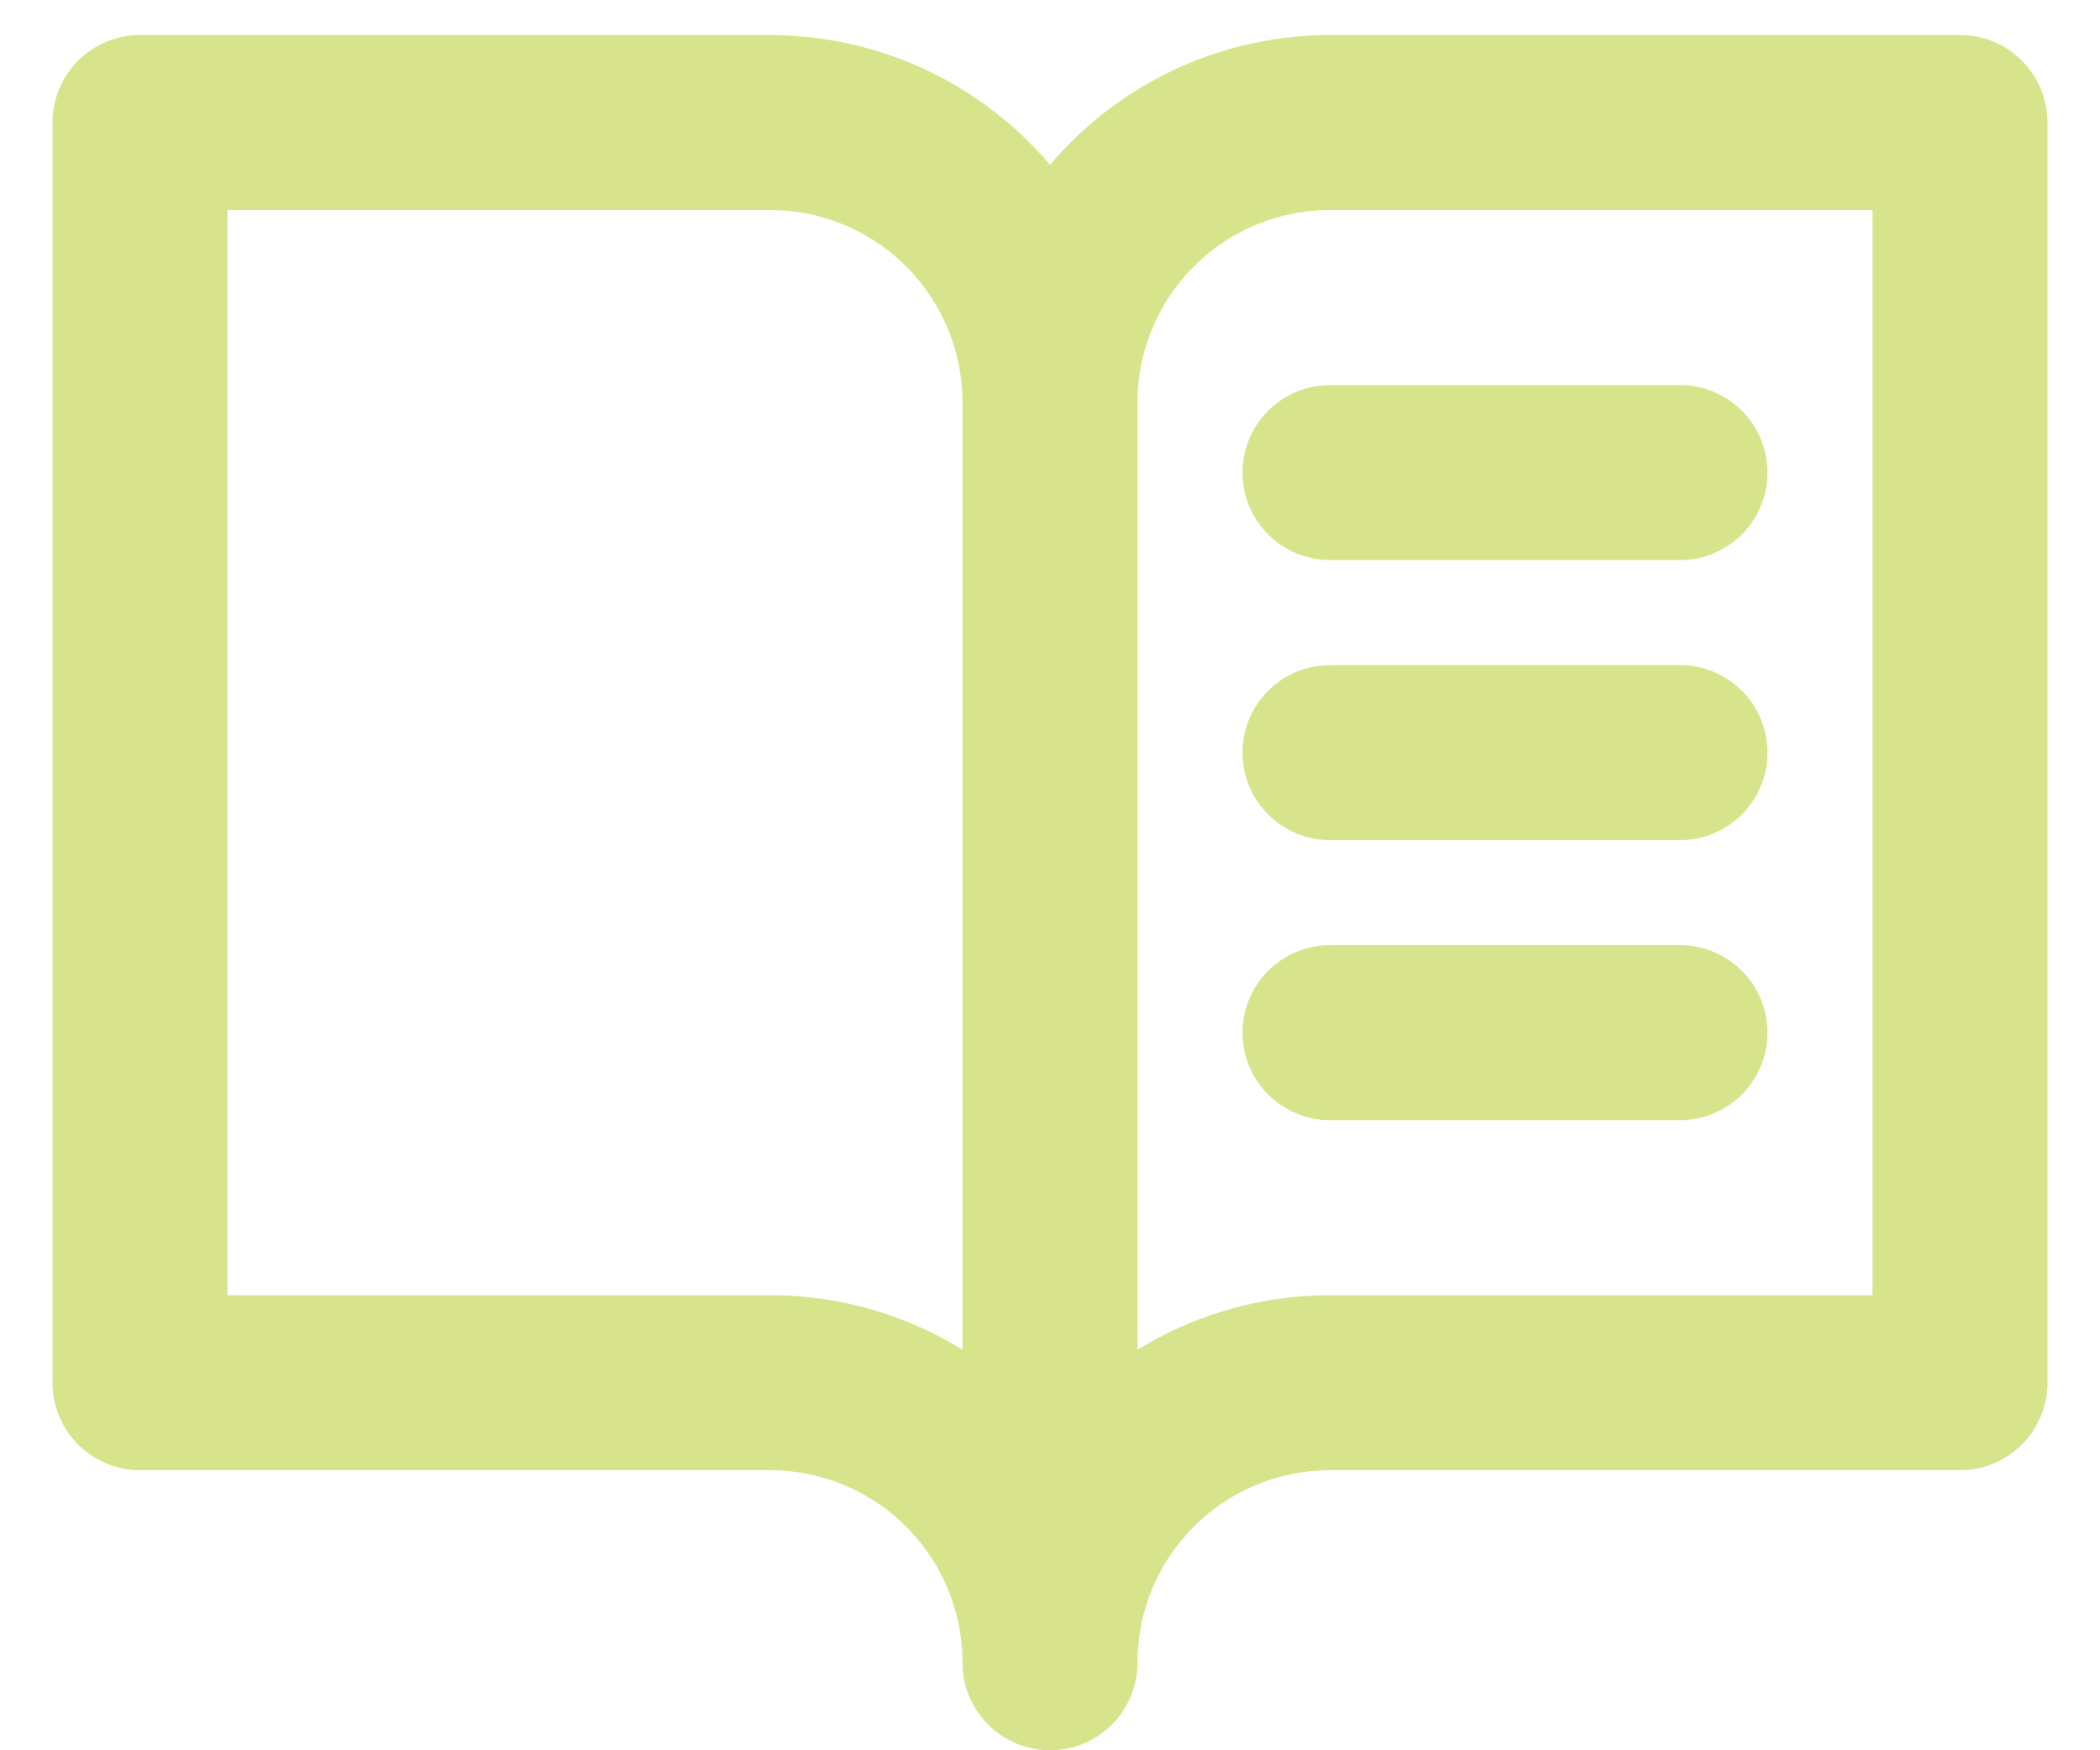 <?xml version="1.0" encoding="UTF-8"?> <svg xmlns="http://www.w3.org/2000/svg" width="30" height="25" viewBox="0 0 30 25" fill="none"><path d="M28 1H19C18.203 1.001 17.418 1.202 16.719 1.585C16.02 1.969 15.429 2.522 15 3.194C14.571 2.522 13.98 1.969 13.281 1.585C12.582 1.202 11.797 1.001 11 1H2C1.801 1 1.61 1.079 1.47 1.22C1.329 1.36 1.25 1.551 1.25 1.75V19.75C1.25 19.949 1.329 20.14 1.47 20.28C1.61 20.421 1.801 20.5 2 20.5H11C11.862 20.5 12.689 20.842 13.298 21.452C13.908 22.061 14.25 22.888 14.25 23.75C14.25 23.949 14.329 24.14 14.47 24.28C14.61 24.421 14.801 24.5 15 24.5C15.199 24.5 15.39 24.421 15.53 24.28C15.671 24.14 15.75 23.949 15.75 23.75C15.75 22.888 16.092 22.061 16.702 21.452C17.311 20.842 18.138 20.5 19 20.5H28C28.199 20.5 28.39 20.421 28.53 20.28C28.671 20.14 28.75 19.949 28.75 19.75V1.75C28.75 1.551 28.671 1.36 28.53 1.22C28.39 1.079 28.199 1 28 1ZM11 19H2.75V2.5H11C11.862 2.5 12.689 2.842 13.298 3.452C13.908 4.061 14.25 4.888 14.25 5.75V20.289C13.371 19.46 12.208 18.999 11 19ZM27.25 19H19C17.792 19 16.629 19.461 15.75 20.29V5.75C15.75 4.888 16.092 4.061 16.702 3.452C17.311 2.842 18.138 2.5 19 2.5H27.25V19ZM19 6H24C24.199 6 24.39 6.079 24.53 6.22C24.671 6.36 24.75 6.551 24.75 6.75C24.75 6.949 24.671 7.14 24.53 7.28C24.39 7.421 24.199 7.5 24 7.5H19C18.801 7.5 18.61 7.421 18.47 7.28C18.329 7.14 18.25 6.949 18.25 6.75C18.25 6.551 18.329 6.36 18.47 6.22C18.61 6.079 18.801 6 19 6ZM24.75 10.75C24.75 10.949 24.671 11.14 24.53 11.28C24.39 11.421 24.199 11.5 24 11.5H19C18.801 11.5 18.61 11.421 18.47 11.28C18.329 11.14 18.25 10.949 18.25 10.75C18.25 10.551 18.329 10.36 18.47 10.22C18.61 10.079 18.801 10 19 10H24C24.199 10 24.39 10.079 24.53 10.22C24.671 10.36 24.75 10.551 24.75 10.75ZM24.75 14.75C24.75 14.949 24.671 15.14 24.53 15.28C24.39 15.421 24.199 15.5 24 15.5H19C18.801 15.5 18.61 15.421 18.47 15.28C18.329 15.14 18.25 14.949 18.25 14.75C18.25 14.551 18.329 14.36 18.47 14.22C18.61 14.079 18.801 14 19 14H24C24.199 14 24.39 14.079 24.53 14.22C24.671 14.36 24.75 14.551 24.75 14.75Z" fill="#D7E48C" stroke="#D7E48C"></path></svg> 